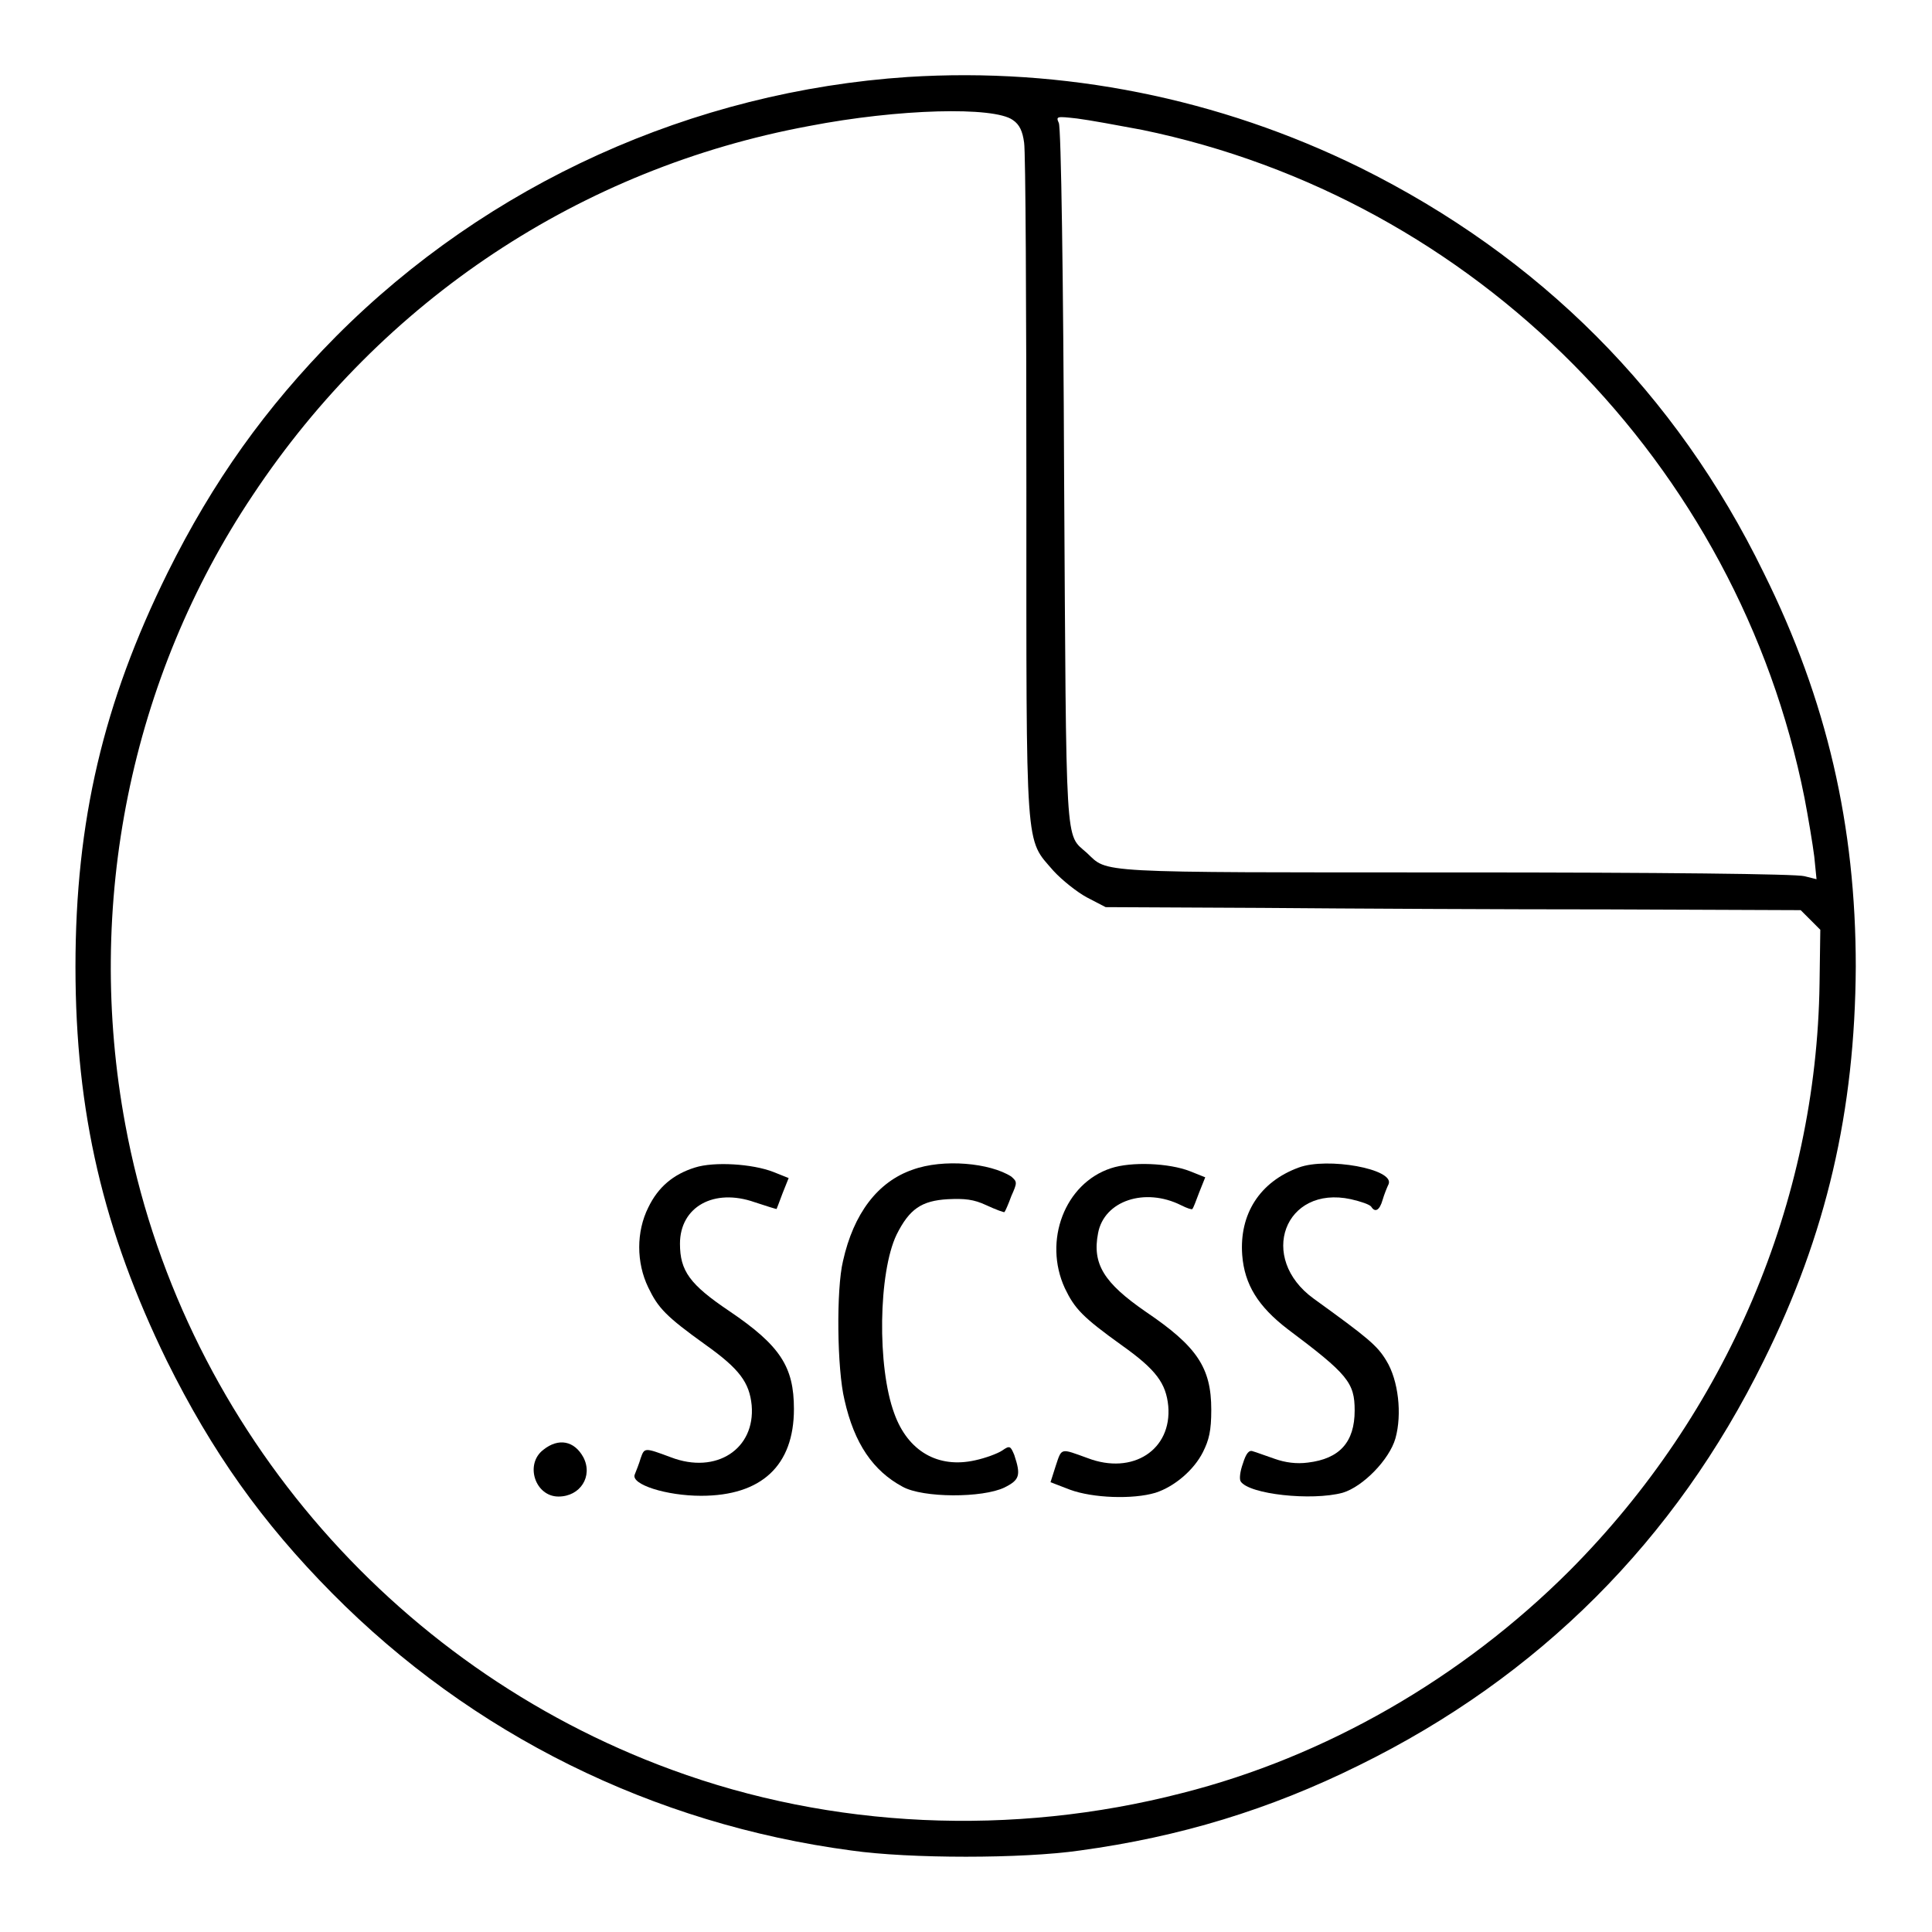 <?xml version="1.0" encoding="utf-8"?>
<!-- Svg Vector Icons : http://www.onlinewebfonts.com/icon -->
<!DOCTYPE svg PUBLIC "-//W3C//DTD SVG 1.1//EN" "http://www.w3.org/Graphics/SVG/1.1/DTD/svg11.dtd">
<svg version="1.1" xmlns="http://www.w3.org/2000/svg" xmlns:xlink="http://www.w3.org/1999/xlink" x="0px" y="0px" viewBox="0 0 256 256" enable-background="new 0 0 256 256" xml:space="preserve">
<g><g><g><path fill="#000000" d="M120.3,10.2c-28.5,1.9-55.6,14.1-75.8,34.4c-9.3,9.4-16.3,19.2-22.3,31.3C13.7,93.1,10,108.8,10,128.1c0,19.3,3.7,35,12.1,52.2c6,12.1,12.6,21.4,21.9,30.8c18.5,18.7,42.5,30.6,68.8,34.1c7.7,1.1,22.7,1.1,30.3,0c13.2-1.8,25.1-5.4,37-11.3c23.8-11.7,41.9-29.8,53.6-53.6c8.3-16.7,12.1-33.1,12.2-52.2c0-18.6-3.8-35.3-12.2-52.2C222.1,52.1,204,34,180.2,22.2C161.5,13,140.9,8.9,120.3,10.2z M134.2,15.9c0.9,0.6,1.3,1.5,1.5,3c0.2,1.2,0.3,21.7,0.3,45.7c0,49-0.2,46.4,3.6,50.8c1.1,1.2,3.1,2.8,4.4,3.5l2.5,1.3l20.7,0.1c11.4,0.1,32.1,0.2,46,0.2l25.4,0.1l1.3,1.3l1.3,1.3l-0.1,7.1c-0.4,29-12.3,56.9-33.1,77.8c-14.3,14.3-32.4,24.7-51.4,29.5c-22.5,5.8-46.4,4.7-67.6-3.1C51.6,220.8,23.8,188,16.6,149c-5.4-29.1,0.7-59.2,16.9-83.4C50.7,39.7,77,22.3,107.2,16.7C119.1,14.4,131.7,14.1,134.2,15.9z M151.3,17.2c44.2,9.1,79,44.3,87.8,88.5c0.5,2.6,1.1,6.2,1.3,7.8l0.3,3l-1.6-0.4c-1-0.3-19-0.5-46.3-0.5c-48.5,0-45.9,0.1-48.8-2.6c-2.9-2.6-2.7,0.3-3-49.8c-0.1-26.2-0.4-46.3-0.7-46.9c-0.4-0.9-0.3-0.9,2.4-0.6C144.3,15.9,148.1,16.6,151.3,17.2z"/><path fill="#000000" d="M92.1,154.7c-2.9,0.9-4.9,2.6-6.2,5.3c-1.6,3.2-1.6,7.3,0,10.6c1.3,2.7,2.3,3.8,7.6,7.6c4.5,3.2,5.8,5,6.1,8c0.5,5.8-4.7,9.2-10.7,6.9c-3.5-1.3-3.5-1.3-4,0.1c-0.2,0.7-0.6,1.7-0.8,2.2c-0.5,1.3,4.2,2.8,8.8,2.8c8,0,12.3-4,12.3-11.5c0-5.6-1.8-8.4-8.6-13c-5.2-3.5-6.5-5.3-6.5-8.9c0-4.9,4.5-7.4,9.9-5.5c1.5,0.5,2.8,0.9,2.9,0.9c0,0,0.4-1,0.8-2.1l0.8-2l-2-0.8C99.7,154.2,94.6,153.9,92.1,154.7z"/><path fill="#000000" d="M120.9,155c-4.6,1.6-7.8,5.8-9.2,12.1c-0.9,3.7-0.8,14.3,0.2,18.4c1.3,5.8,3.8,9.4,7.7,11.5c2.7,1.5,10.6,1.5,13.5,0.1c2-1,2.2-1.6,1.3-4.3c-0.5-1.2-0.6-1.3-1.6-0.6c-0.6,0.4-2.2,1-3.6,1.3c-4.9,1.1-8.9-1.2-10.7-6.2c-2.3-6.2-2.1-18.7,0.3-23.7c1.7-3.4,3.3-4.5,6.8-4.7c2.2-0.1,3.4,0,5.1,0.8c1.3,0.6,2.4,1,2.4,0.9c0.1-0.1,0.5-1,0.9-2.1c0.8-1.8,0.8-1.9,0-2.6C131.2,154.1,125,153.5,120.9,155z"/><path fill="#000000" d="M147.2,154.8c-6.1,2-9,9.6-6.1,15.9c1.3,2.7,2.3,3.8,7.6,7.6c4.5,3.2,5.8,5,6.1,8c0.5,5.8-4.7,9.2-10.7,6.9c-3.6-1.3-3.4-1.4-4.2,1l-0.7,2.2l2.6,1c3,1.1,8.3,1.3,11.3,0.4c2.5-0.8,5.1-3,6.3-5.4c0.8-1.6,1.1-2.8,1.1-5.6c0-5.6-1.9-8.4-8.7-13c-5.5-3.8-7.1-6.3-6.3-10.4c0.8-4.3,6.2-6.1,11-3.7c0.8,0.4,1.4,0.6,1.5,0.5c0.1-0.1,0.5-1.1,0.9-2.2l0.8-2l-2-0.8C154.9,154.1,149.9,153.9,147.2,154.8z"/><path fill="#000000" d="M172.1,154.7c-5.2,1.9-7.9,6.2-7.5,11.6c0.3,3.9,2.1,6.8,6,9.8c8,6,8.9,7.1,8.9,10.8c0,4.2-2,6.4-6.2,6.9c-1.5,0.2-3,0-4.4-0.5c-1.2-0.4-2.5-0.9-2.9-1c-0.5-0.2-0.9,0.3-1.3,1.6c-0.4,1.1-0.5,2.1-0.3,2.4c1.1,1.7,9.4,2.6,13.5,1.5c2.7-0.8,6.2-4.4,7-7.2c0.9-3.2,0.4-7.7-1.2-10.3c-1.2-2-2.4-3-9.6-8.2c-7.5-5.4-3.9-15.1,4.9-13.2c1.3,0.3,2.5,0.7,2.7,1c0.5,0.8,1.1,0.5,1.5-0.9c0.2-0.7,0.6-1.7,0.8-2.1C184.8,154.9,175.9,153.3,172.1,154.7z"/><path fill="#000000" d="M72,192.1c-2.5,1.9-1.1,6.2,2,6.2c2.9,0,4.6-2.7,3.3-5.2C76.1,190.9,74,190.5,72,192.1z"/></g></g></g>
</svg>
